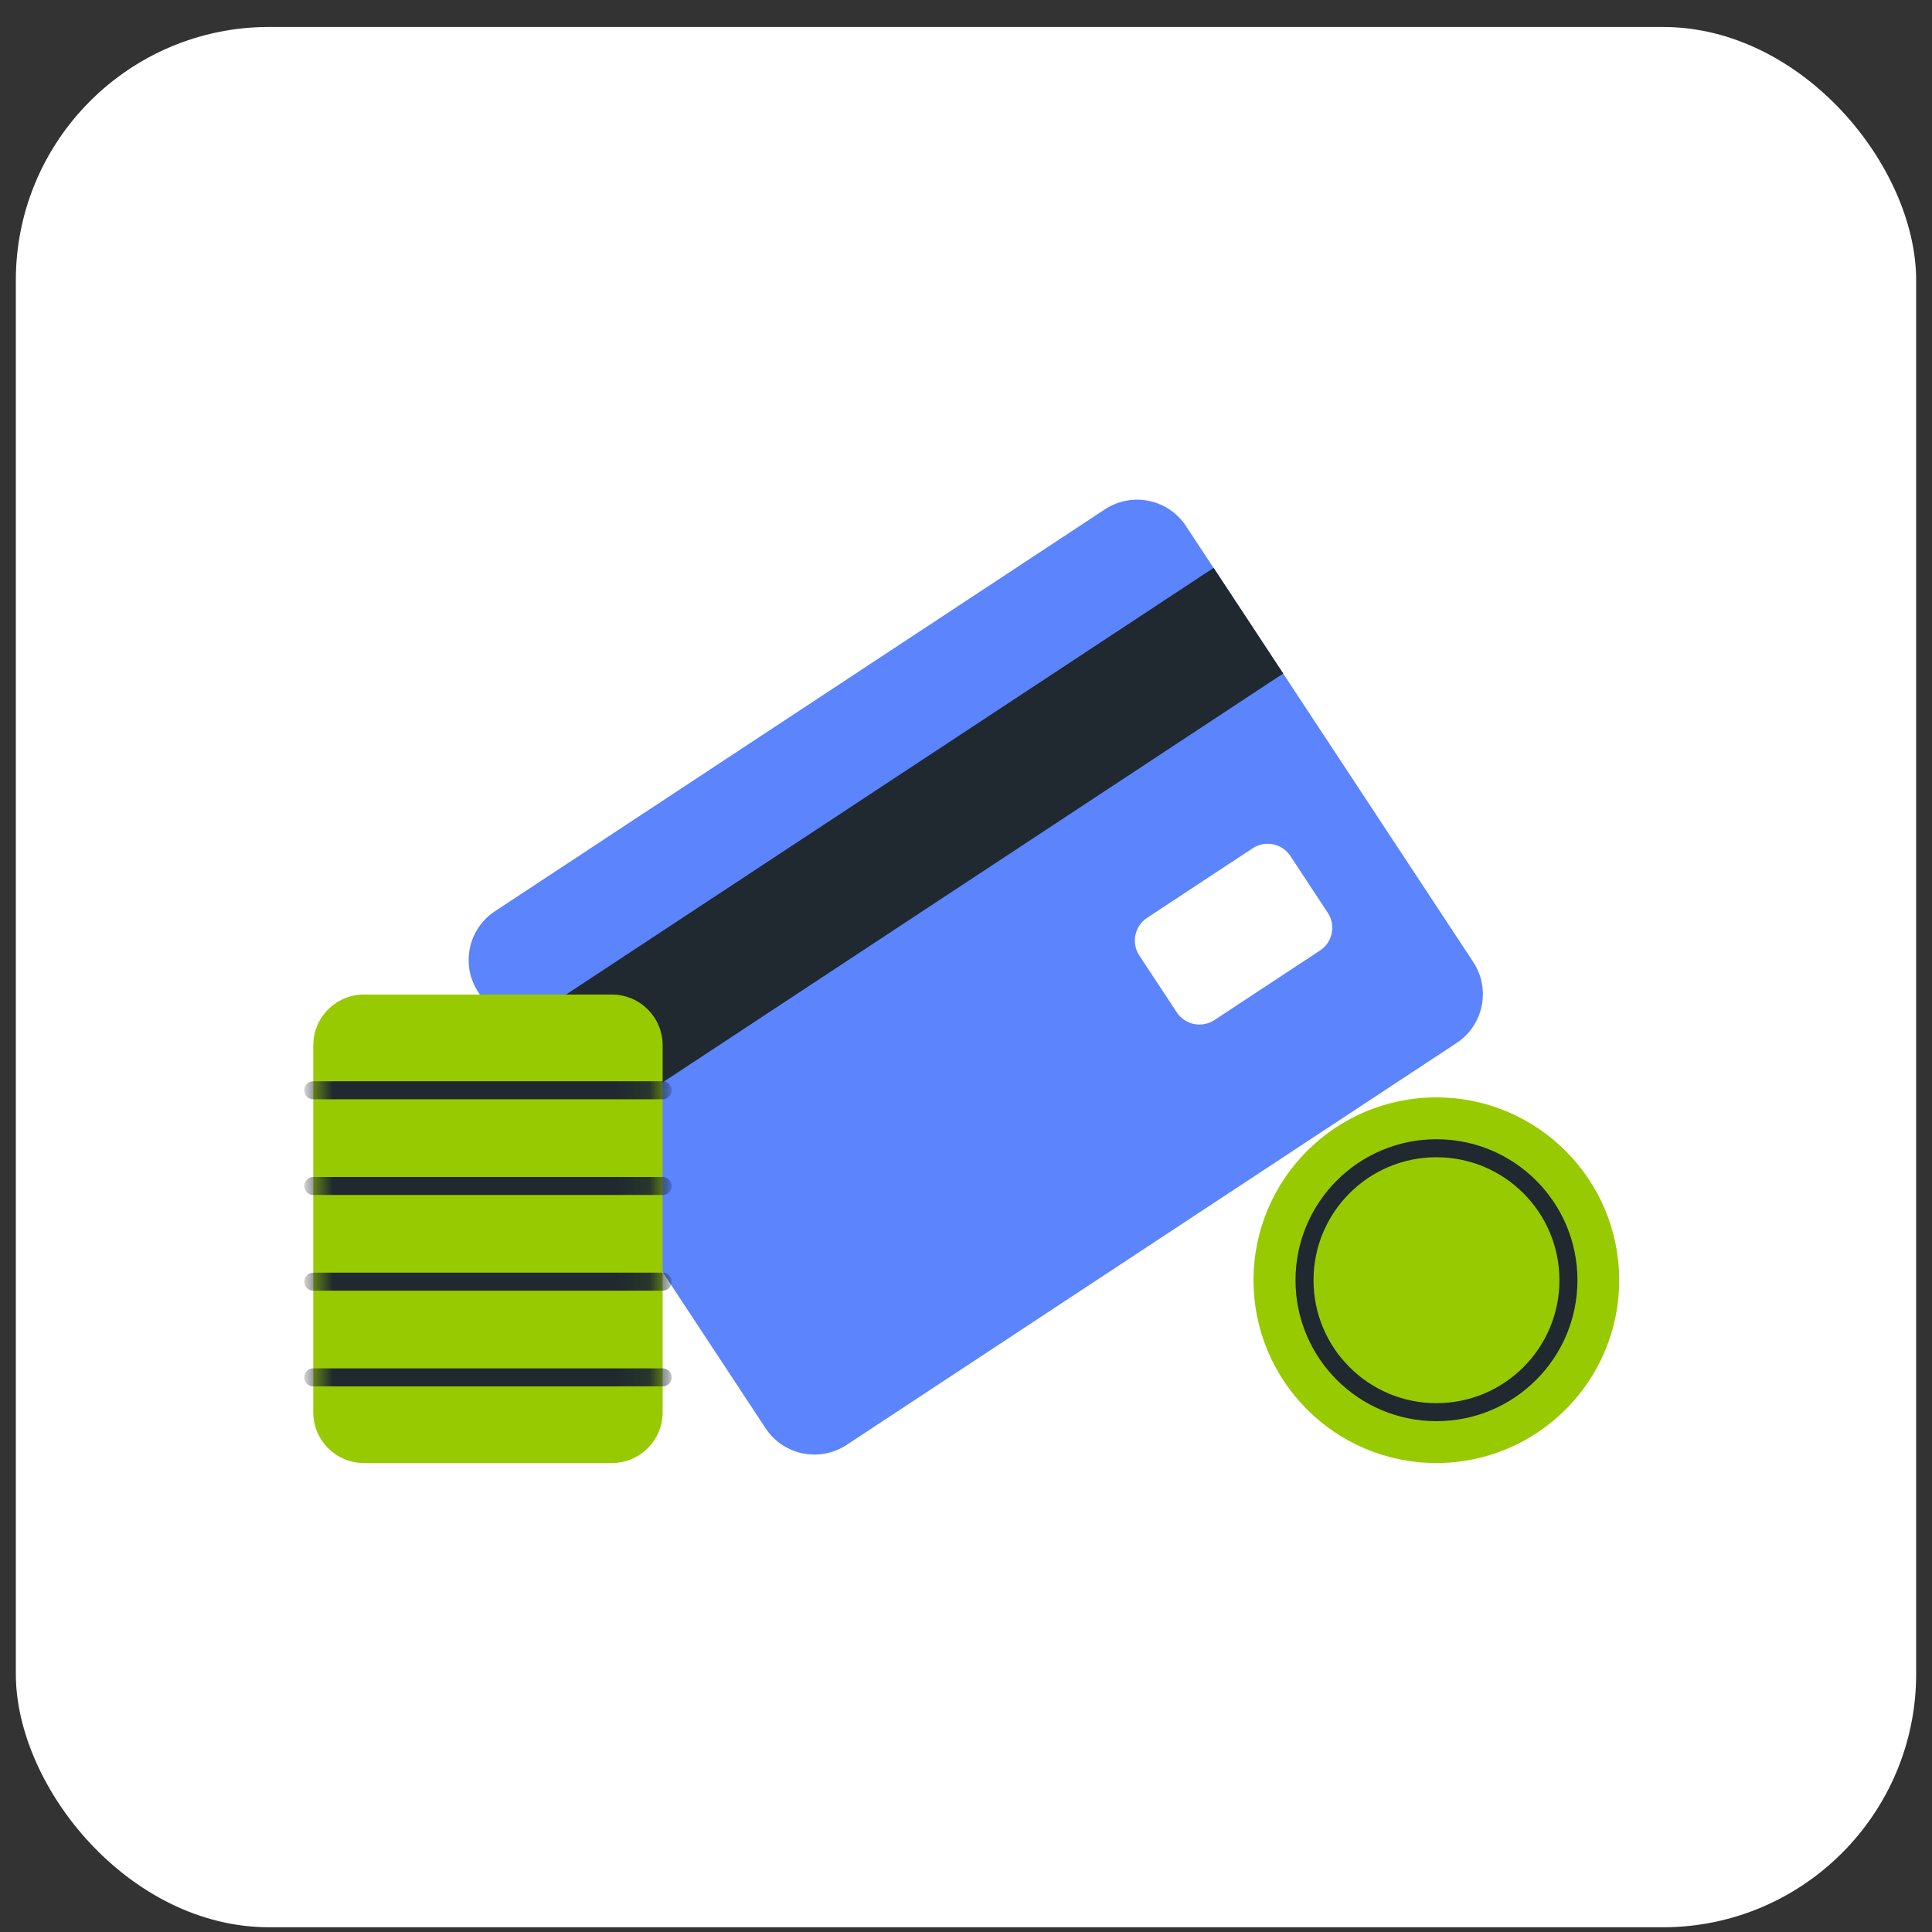 <svg width="61" height="61" viewBox="0 0 61 61" fill="none" xmlns="http://www.w3.org/2000/svg">
<rect x="0" y="0" width="61" height="61" fill="#333333" stroke="none"/>
<rect x="0.5" y="0.851" width="60" height="60" rx="8" fill="white"/>
<path d="M34.887 16.081L15.627 28.771C14.776 29.331 14.541 30.476 15.101 31.327L24.172 45.095C24.733 45.946 25.878 46.181 26.729 45.621L45.989 32.931C46.84 32.37 47.076 31.226 46.515 30.374L37.444 16.607C36.883 15.756 35.738 15.52 34.887 16.081Z" fill="#5B84FD"/>
<path d="M38.319 17.93L15.977 32.65L18.174 35.985L40.516 21.265L38.319 17.93Z" fill="#1F292F"/>
<path d="M39.552 26.782L36.217 28.98C35.821 29.241 35.712 29.773 35.972 30.169L37.154 31.962C37.415 32.358 37.947 32.468 38.344 32.207L41.678 30.01C42.075 29.749 42.184 29.216 41.923 28.82L40.742 27.027C40.481 26.631 39.948 26.521 39.552 26.782Z" fill="white"/>
<path d="M19.319 31.401H11.494C10.608 31.401 9.891 32.119 9.891 33.005V44.59C9.891 45.476 10.608 46.193 11.494 46.193H19.319C20.204 46.193 20.922 45.476 20.922 44.59V33.005C20.922 32.119 20.204 31.401 19.319 31.401Z" fill="#98CA02"/>
<mask id="mask0_17170_123070" style="mask-type:luminance" maskUnits="userSpaceOnUse" x="9" y="31" width="12" height="16">
<path d="M19.178 31.402H11.634C10.671 31.402 9.891 32.062 9.891 32.876V44.721C9.891 45.535 10.671 46.194 11.634 46.194H19.178C20.141 46.194 20.922 45.535 20.922 44.721V32.876C20.922 32.062 20.141 31.402 19.178 31.402Z" fill="white"/>
</mask>
<g mask="url(#mask0_17170_123070)">
<path d="M9.891 34.424H20.922" stroke="#1F292F" stroke-width="0.569" stroke-linecap="round" stroke-linejoin="round"/>
<path d="M9.891 37.445H20.922" stroke="#1F292F" stroke-width="0.569" stroke-linecap="round" stroke-linejoin="round"/>
<path d="M9.891 40.467H20.922" stroke="#1F292F" stroke-width="0.569" stroke-linecap="round" stroke-linejoin="round"/>
<path d="M9.891 43.488H20.922" stroke="#1F292F" stroke-width="0.569" stroke-linecap="round" stroke-linejoin="round"/>
</g>
<path d="M45.35 46.193C48.538 46.193 51.123 43.609 51.123 40.421C51.123 37.233 48.538 34.648 45.35 34.648C42.163 34.648 39.578 37.233 39.578 40.421C39.578 43.609 42.163 46.193 45.35 46.193Z" fill="#98CA02"/>
<path d="M45.354 44.587C47.656 44.587 49.521 42.722 49.521 40.421C49.521 38.119 47.656 36.254 45.354 36.254C43.053 36.254 41.188 38.119 41.188 40.421C41.188 42.722 43.053 44.587 45.354 44.587Z" stroke="#1F292F" stroke-width="0.569" stroke-miterlimit="10"/>
</svg>

